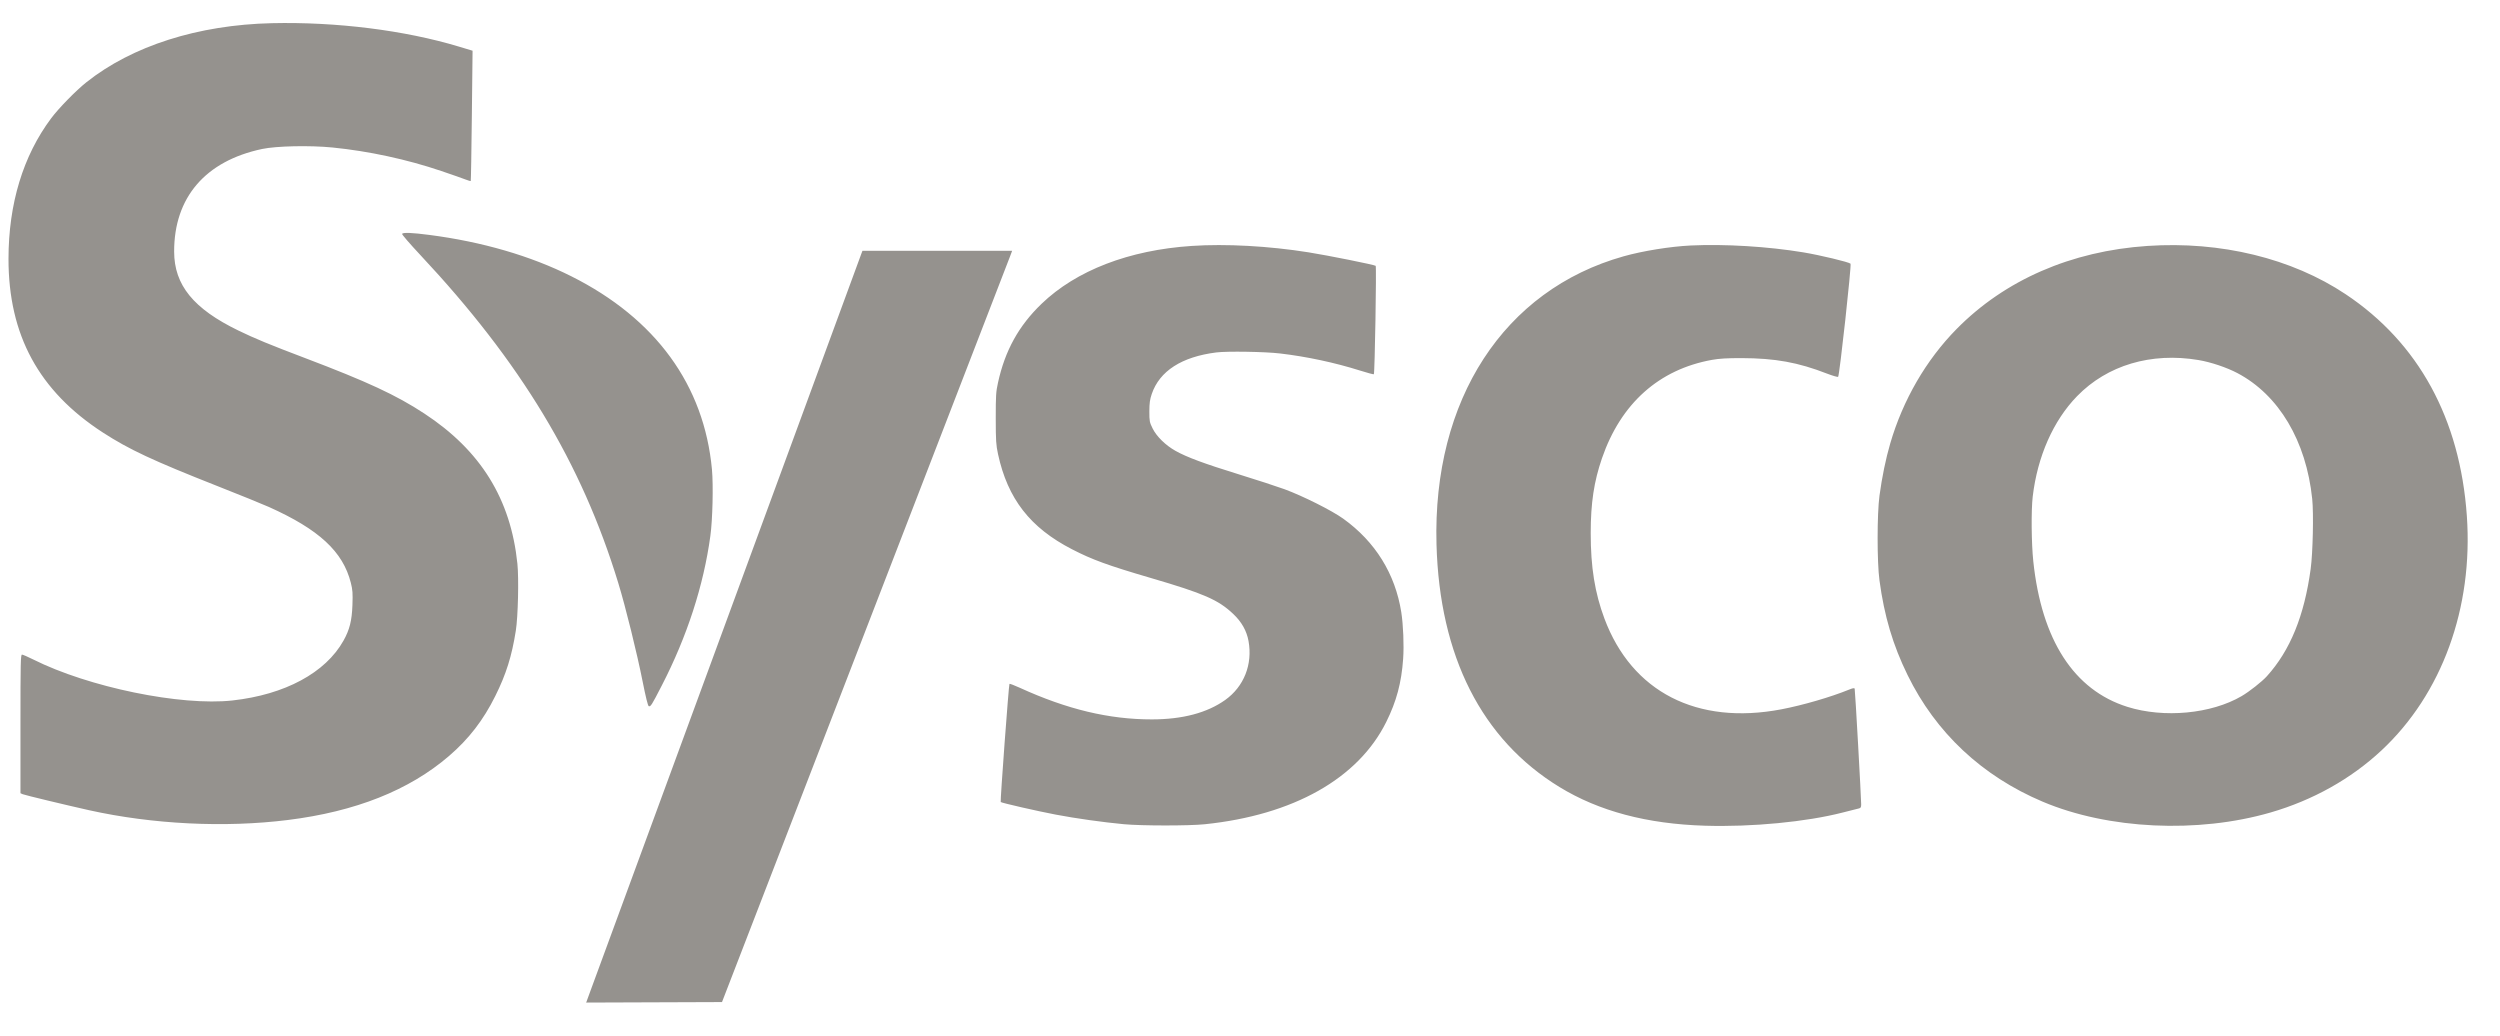 <svg width="70" height="29" viewBox="0 0 70 29" fill="none" xmlns="http://www.w3.org/2000/svg">
<path fill-rule="evenodd" clip-rule="evenodd" d="M7.613 0.649C5.547 0.696 3.699 1.285 2.417 2.305C2.124 2.538 1.645 3.028 1.432 3.313C0.646 4.365 0.239 5.706 0.238 7.246C0.237 9.383 1.089 10.95 2.881 12.111C3.615 12.586 4.273 12.894 6.09 13.611C6.705 13.853 7.352 14.116 7.529 14.195C8.933 14.825 9.602 15.444 9.823 16.317C9.874 16.52 9.88 16.607 9.868 16.945C9.853 17.378 9.788 17.635 9.618 17.938C9.114 18.838 7.978 19.45 6.509 19.613C5.064 19.773 2.478 19.241 0.93 18.465C0.78 18.39 0.639 18.329 0.616 18.329C0.578 18.329 0.573 18.553 0.573 20.27V22.21L0.636 22.238C0.701 22.265 1.833 22.538 2.495 22.686C4.273 23.081 6.292 23.181 8.06 22.96C9.954 22.724 11.455 22.128 12.571 21.169C13.125 20.693 13.533 20.165 13.869 19.487C14.172 18.878 14.33 18.374 14.443 17.659C14.505 17.268 14.53 16.2 14.487 15.783C14.3 13.97 13.459 12.614 11.88 11.578C11.093 11.062 10.293 10.69 8.535 10.023C7.55 9.65 7.132 9.477 6.677 9.256C5.418 8.646 4.877 7.982 4.876 7.045C4.873 5.53 5.749 4.508 7.341 4.171C7.741 4.087 8.674 4.067 9.31 4.13C10.323 4.231 11.398 4.463 12.356 4.788C12.659 4.891 12.966 4.998 13.038 5.027C13.111 5.056 13.175 5.074 13.181 5.067C13.187 5.06 13.201 4.236 13.212 3.237L13.232 1.42L12.846 1.304C11.329 0.847 9.419 0.608 7.613 0.649ZM11.258 6.548C11.248 6.563 11.479 6.83 11.77 7.141C14.579 10.139 16.287 12.969 17.31 16.319C17.515 16.988 17.838 18.295 17.993 19.079C18.08 19.518 18.141 19.764 18.165 19.773C18.217 19.793 18.245 19.75 18.53 19.195C19.238 17.822 19.701 16.395 19.89 15.007C19.953 14.552 19.975 13.59 19.935 13.148C19.717 10.784 18.361 8.921 15.995 7.735C14.857 7.164 13.499 6.769 12.016 6.577C11.532 6.514 11.285 6.505 11.258 6.548ZM33.369 6.886C31.613 7.002 30.134 7.572 29.162 8.508C28.523 9.124 28.141 9.815 27.944 10.714C27.887 10.97 27.881 11.076 27.881 11.712C27.882 12.347 27.889 12.456 27.945 12.717C28.216 13.967 28.845 14.777 30.017 15.38C30.58 15.671 31.023 15.832 32.217 16.182C33.711 16.619 34.114 16.795 34.532 17.192C34.767 17.414 34.907 17.664 34.959 17.95C35.077 18.603 34.831 19.224 34.306 19.599C33.799 19.96 33.11 20.143 32.251 20.143C31.054 20.144 29.874 19.861 28.555 19.258C28.404 19.189 28.274 19.14 28.265 19.148C28.245 19.169 28.003 22.44 28.02 22.457C28.045 22.482 29.057 22.714 29.56 22.809C30.119 22.916 30.889 23.024 31.469 23.078C31.968 23.124 33.289 23.125 33.732 23.079C36.215 22.822 38.031 21.799 38.816 20.213C39.102 19.638 39.241 19.117 39.288 18.448C39.315 18.075 39.291 17.494 39.236 17.142C39.066 16.068 38.509 15.168 37.612 14.524C37.292 14.294 36.484 13.889 35.966 13.698C35.758 13.622 35.179 13.433 34.679 13.279C33.721 12.984 33.228 12.8 32.914 12.624C32.637 12.469 32.383 12.22 32.273 11.996C32.187 11.822 32.182 11.794 32.182 11.518C32.183 11.285 32.197 11.184 32.249 11.032C32.468 10.389 33.087 9.99 34.058 9.868C34.361 9.83 35.417 9.847 35.841 9.897C36.585 9.984 37.375 10.153 38.079 10.375C38.285 10.44 38.459 10.487 38.468 10.479C38.494 10.452 38.545 7.465 38.519 7.443C38.486 7.414 37.18 7.151 36.637 7.065C35.528 6.888 34.325 6.822 33.369 6.886ZM47.336 6.874C46.768 6.902 46 7.025 45.464 7.176C42.107 8.119 40.11 11.192 40.222 15.244C40.308 18.376 41.488 20.704 43.664 22.036C44.77 22.713 46.116 23.071 47.741 23.12C49.049 23.16 50.576 23.014 51.599 22.75C51.812 22.695 52.016 22.644 52.05 22.636C52.101 22.624 52.113 22.602 52.113 22.522C52.113 22.339 51.944 19.32 51.931 19.285C51.922 19.259 51.882 19.265 51.772 19.31C51.263 19.518 50.475 19.747 49.878 19.861C47.517 20.311 45.692 19.375 44.924 17.32C44.655 16.599 44.539 15.88 44.54 14.923C44.54 14.085 44.631 13.483 44.855 12.832C45.384 11.297 46.45 10.344 47.937 10.076C48.146 10.039 48.354 10.027 48.761 10.027C49.705 10.03 50.347 10.146 51.159 10.462C51.318 10.523 51.457 10.563 51.468 10.55C51.508 10.505 51.846 7.414 51.815 7.383C51.77 7.338 50.967 7.145 50.493 7.066C49.505 6.902 48.295 6.828 47.336 6.874ZM60.13 6.886C57.996 7.029 56.137 7.838 54.784 9.213C53.93 10.08 53.282 11.199 52.926 12.419C52.802 12.844 52.696 13.358 52.626 13.876C52.556 14.391 52.556 15.736 52.625 16.249C52.759 17.248 53 18.06 53.412 18.901C54.202 20.516 55.498 21.73 57.197 22.448C59.032 23.223 61.536 23.341 63.575 22.75C64.759 22.407 65.826 21.81 66.681 21.012C68.374 19.433 69.252 17.022 69.072 14.448C68.882 11.725 67.72 9.599 65.678 8.238C64.17 7.233 62.182 6.748 60.13 6.886ZM24.125 7.085C24.089 7.18 16.615 27.517 16.507 27.814L16.413 28.072L18.314 28.065L20.216 28.058L24.223 17.687C26.427 11.982 28.254 7.249 28.285 7.169L28.34 7.022H26.244H24.149L24.125 7.085ZM61.556 10.081C61.903 10.139 62.346 10.288 62.646 10.446C63.808 11.058 64.574 12.346 64.742 13.971C64.784 14.373 64.76 15.484 64.699 15.928C64.521 17.243 64.124 18.215 63.471 18.936C63.332 19.089 62.983 19.364 62.766 19.491C61.916 19.989 60.592 20.114 59.567 19.792C58.069 19.321 57.165 17.922 56.932 15.715C56.879 15.214 56.871 14.287 56.916 13.904C57.049 12.779 57.492 11.777 58.159 11.092C59.003 10.225 60.233 9.859 61.556 10.081Z" fill="#95928E"/>
</svg>

